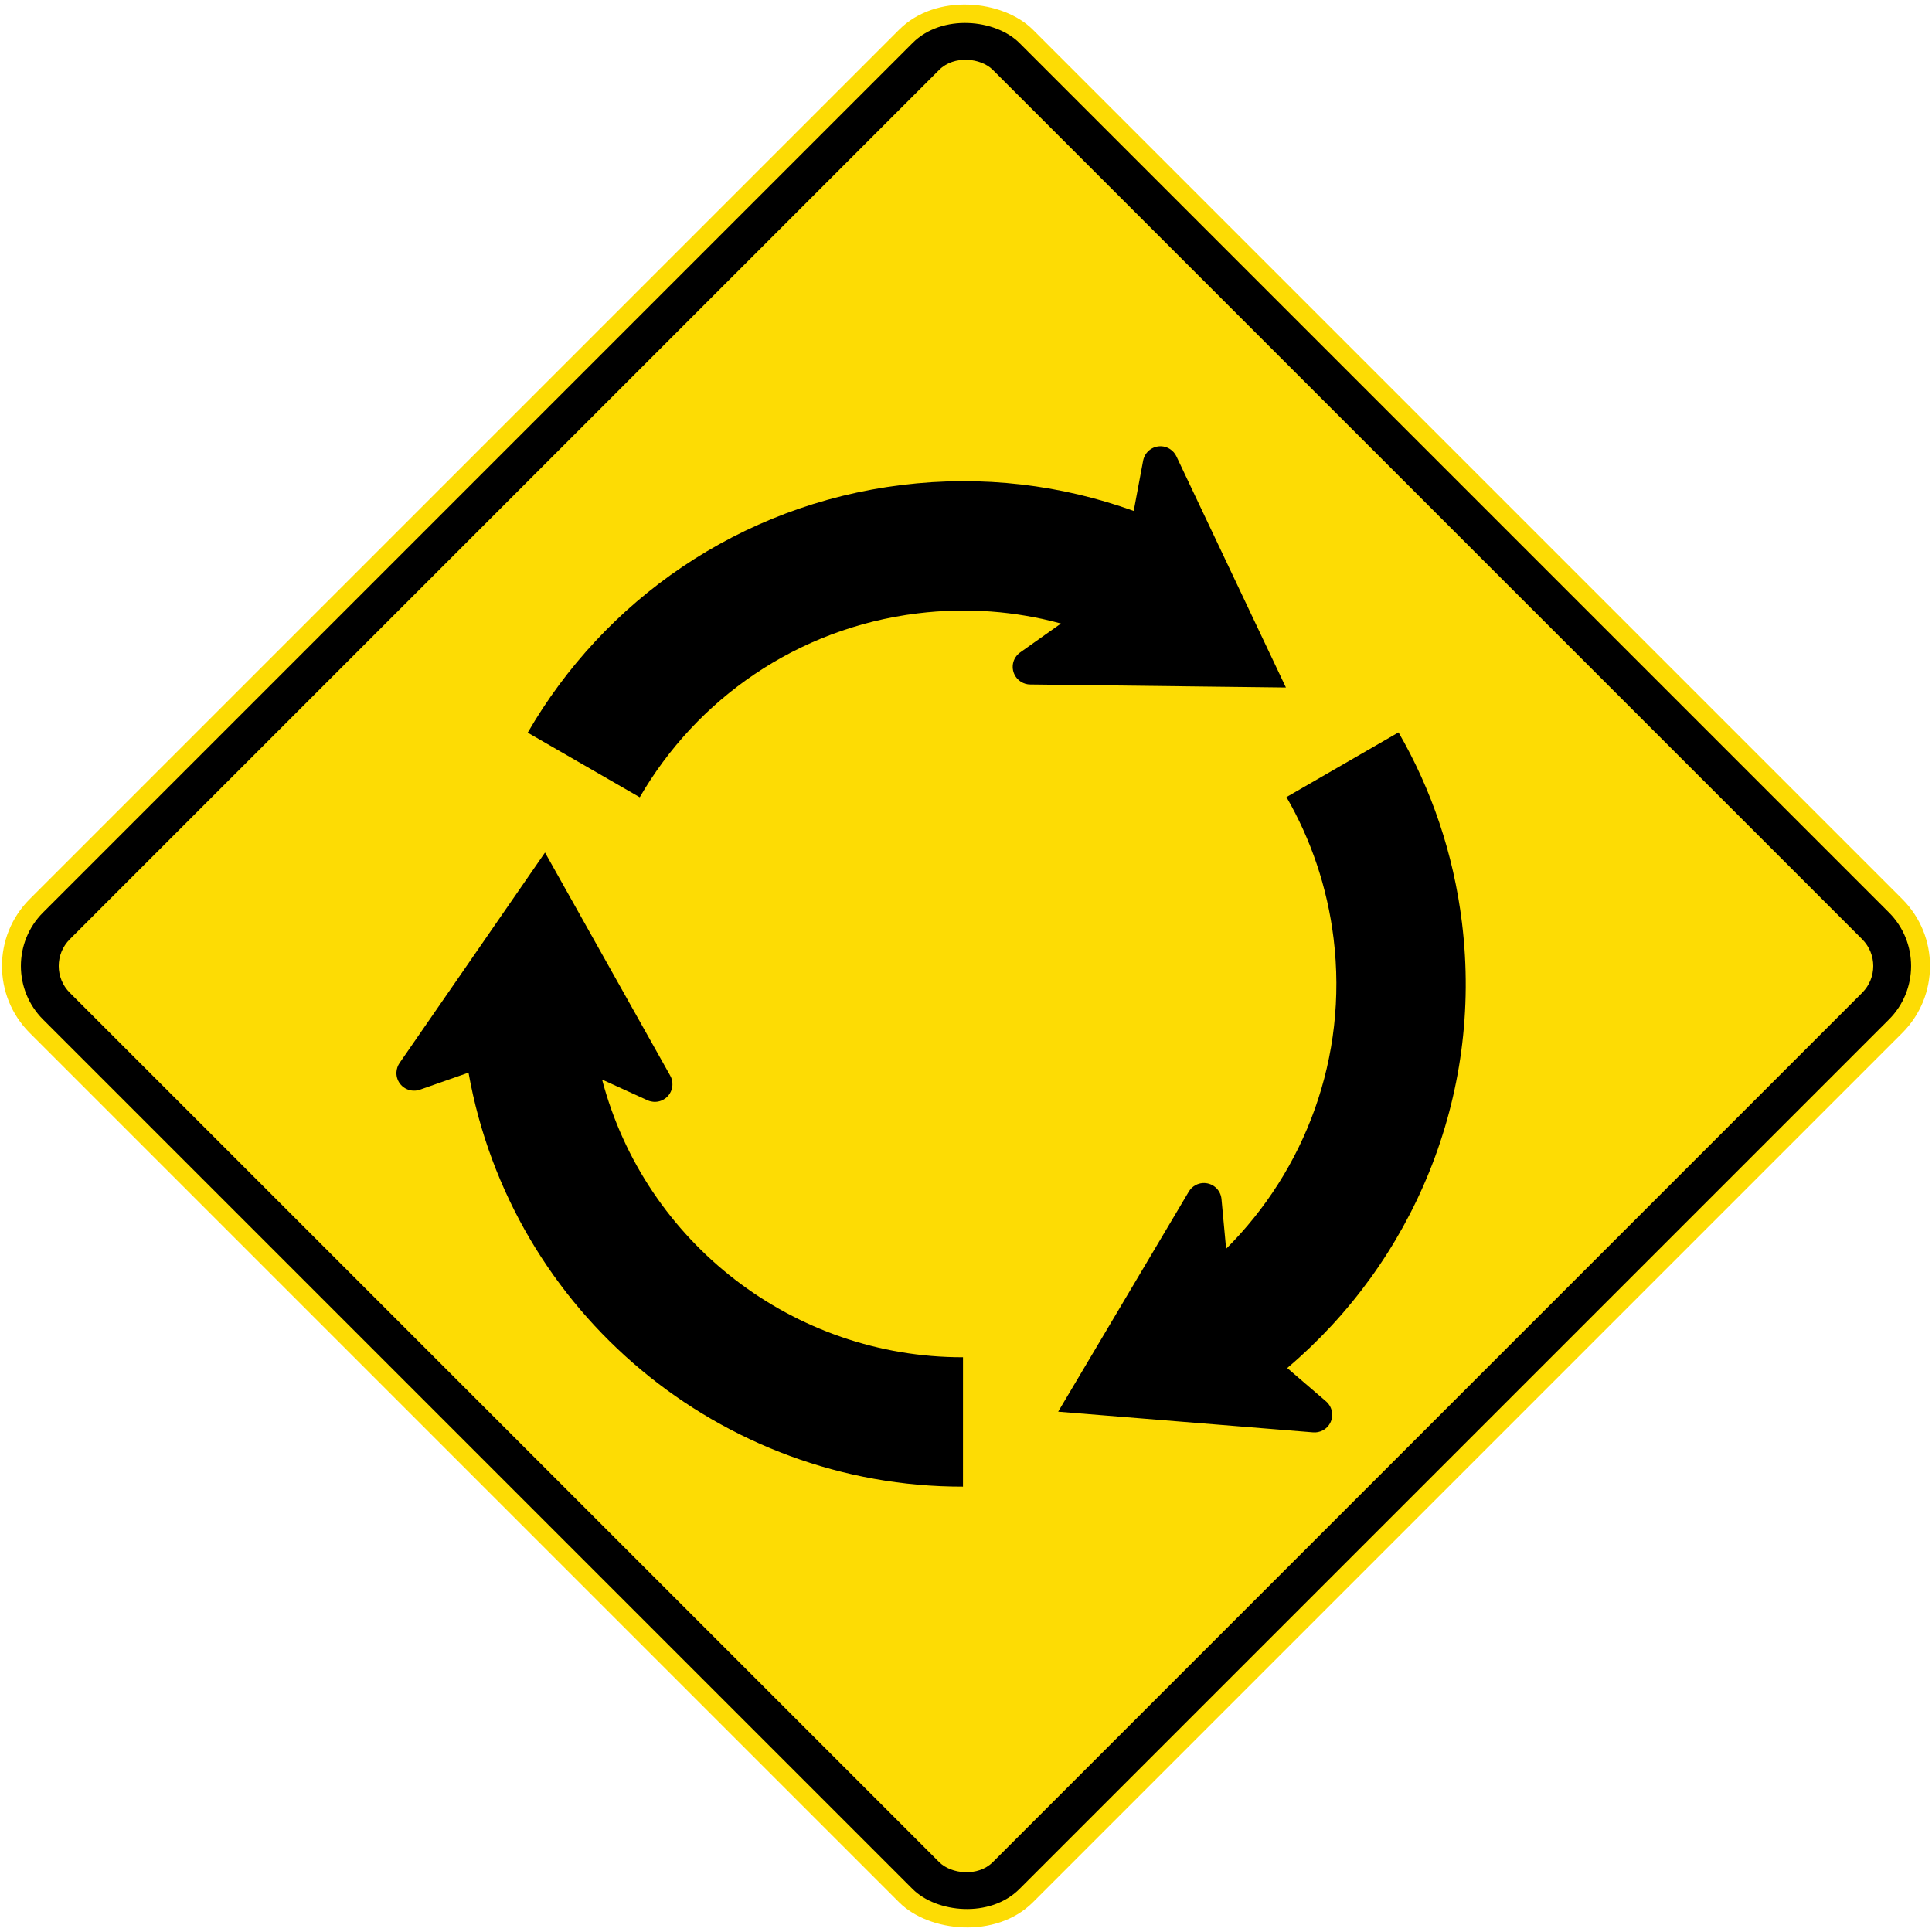 <?xml version="1.0" encoding="UTF-8" standalone="no"?>
<svg
   xmlns:dc="http://purl.org/dc/elements/1.1/"
   xmlns:cc="http://creativecommons.org/ns#"
   xmlns:rdf="http://www.w3.org/1999/02/22-rdf-syntax-ns#"
   xmlns:svg="http://www.w3.org/2000/svg"
   xmlns="http://www.w3.org/2000/svg"
   xmlns:sodipodi="http://sodipodi.sourceforge.net/DTD/sodipodi-0.dtd"
   xmlns:inkscape="http://www.inkscape.org/namespaces/inkscape"
   width="1021.33mm"
   height="1021.33mm"
   viewBox="0 0 1021.33 1021.33"
   version="1.1"
   id="svg16"
   inkscape:version="1.0.1 (3bc2e813f5, 2020-09-07)"
   sodipodi:docname="Yellow Diamond.svg">
  <defs
     id="defs10" />
  <sodipodi:namedview
     id="base"
     pagecolor="#ffffff"
     bordercolor="#666666"
     borderopacity="1.0"
     inkscape:pageopacity="0.0"
     inkscape:pageshadow="2"
     inkscape:zoom="0.0875"
     inkscape:cx="3622.4065"
     inkscape:cy="1423.2062"
     inkscape:document-units="mm"
     inkscape:current-layer="layer1"
     inkscape:document-rotation="0"
     showgrid="false"
     inkscape:window-width="1920"
     inkscape:window-height="1057"
     inkscape:window-x="-8"
     inkscape:window-y="-8"
     inkscape:window-maximized="1" />
  <g
     inkscape:label="Layer 1"
     inkscape:groupmode="layer"
     id="layer1"
     transform="translate(0,724.33)">
    <rect
       style="fill:#fddc04;fill-opacity:1;stroke:none;stroke-width:0.639"
       id="rect18"
       width="750"
       height="750"
       x="137.179"
       y="-164.989"
       rx="50"
       ry="50"
       transform="rotate(-45)" />
    <rect
       style="fill:#000000;stroke:none;stroke-width:0.622"
       id="rect20"
       width="730"
       height="730"
       x="147.179"
       y="-154.989"
       rx="40"
       ry="40"
       transform="rotate(-45)" />
    <rect
       style="fill:#fddc04;fill-opacity:1;stroke:none;stroke-width:0.588"
       id="rect22"
       width="690"
       height="690"
       x="167.179"
       y="-134.989"
       rx="20"
       ry="20"
       transform="rotate(-45)" />
    <path
       id="path20"
       style="fill:#000000;fill-opacity:1;fill-rule:nonzero;stroke:none;stroke-width:0.353"
       d="m 648.171,-64.181 -2.459,-26.416 c -0.12,-1.11 -0.44,-2.244 -0.99,-3.302 -2.362,-4.576 -7.99,-6.36 -12.562,-4 -1.639,0.847 -2.903,2.096 -3.77,3.586 l -69.005,116.26 134.706,10.923 c 1.708,0.151 3.489,-0.16 5.119,-1.01 4.575,-2.363 6.372,-7.985 3.997,-12.557 -0.53,-1.039 -1.31,-2.003 -2.128,-2.736 L 680.48,-1.13 C 746.618,-57.087 784.173,-144.239 772.842,-236.634 768.355,-273.214 756.654,-307.15 739.315,-337.164 l -59.241,34.211 c 12.873,22.285 21.569,47.511 24.899,74.665 7.719,62.914 -15.094,122.596 -56.8,164.11 v 0" />
    <path
       id="path22"
       style="fill:#000000;fill-opacity:1;fill-rule:nonzero;stroke:none;stroke-width:0.353"
       d="m 509.075,-6.828 -0.009,68.396 C 381.441,61.749 270.394,-30.014 247.673,-157.289 l -25.784,9.042 c -1.054,0.346 -2.266,0.539 -3.436,0.479 -5.143,-0.24 -9.119,-4.6 -8.878,-9.741 0.1,-1.834 0.701,-3.533 1.684,-4.931 l 76.852,-111.212 66.151,117.865 c 0.861,1.484 1.305,3.21 1.212,5.047 -0.24,5.147 -4.604,9.124 -9.745,8.882 -1.188,-0.099 -2.326,-0.33 -3.354,-0.79 l -24.084,-10.989 C 341.015,-67.33 419.592,-6.688 509.07,-6.829 v 0" />
    <path
       id="path24"
       style="fill:#000000;fill-opacity:1;fill-rule:nonzero;stroke:none;stroke-width:0.353"
       d="m 338.197,-302.86 -59.226,-34.159 c 40.312,-69.712 111.702,-120.351 197.768,-130.935 42.852,-5.271 84.578,-6.9e-4 122.585,13.712 l 4.995,-26.67 c 0.219,-1.082 0.67,-2.233 1.295,-3.22 2.787,-4.332 8.547,-5.596 12.886,-2.811 1.541,0.99 2.708,2.369 3.425,3.92 l 57.861,122.136 -135.155,-1.605 c -1.725,-0.002 -3.432,-0.48 -4.981,-1.478 -4.339,-2.776 -5.602,-8.545 -2.826,-12.88 0.651,-1.004 1.46,-1.842 2.365,-2.507 l 21.681,-15.362 c -24,-6.534 -49.593,-8.594 -75.804,-5.37 -63.894,7.857 -116.923,45.483 -146.868,97.228 v 0" />
  </g>
</svg>
